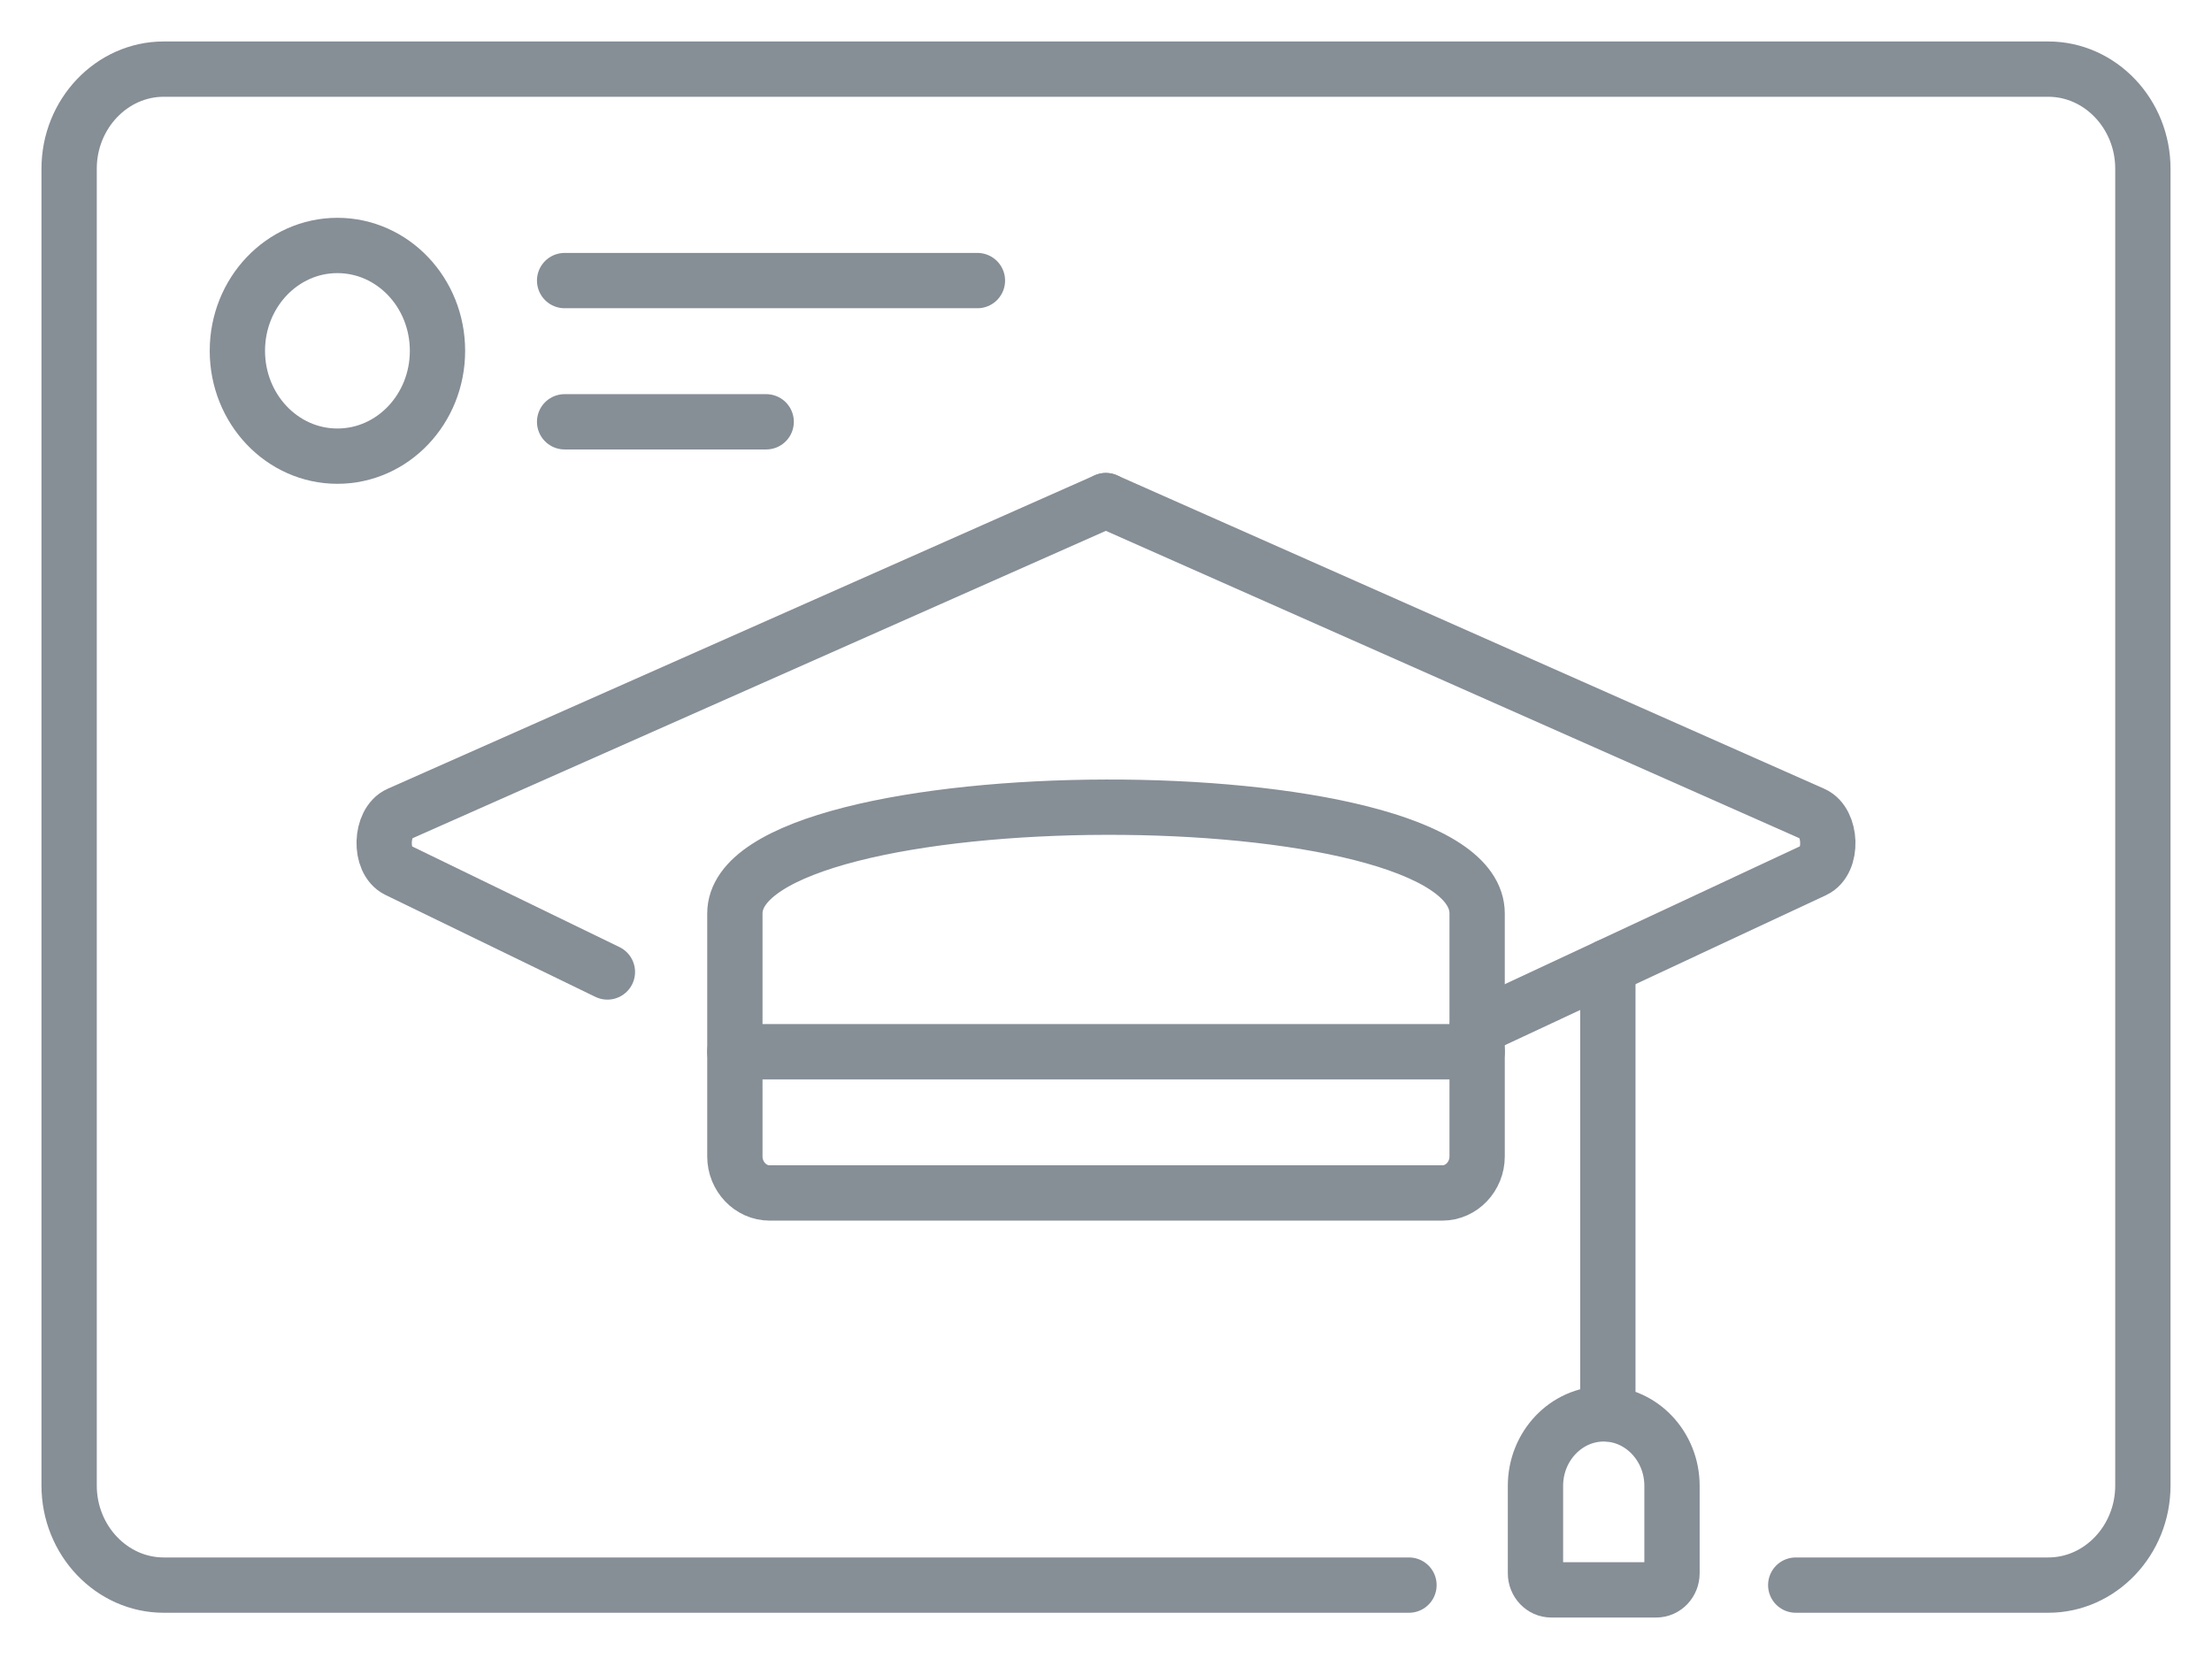 <svg xmlns="http://www.w3.org/2000/svg" width="32" height="24" viewBox="0 0 32 24" fill="none"><path d="M20.383 22.931H2.368C1.616 22.931 1 22.283 1 21.491V2.44C1 1.648 1.616 1 2.368 1H29.632C30.384 1 31 1.648 31 2.44V21.491C31 22.283 30.384 22.931 29.632 22.931H25.978" stroke="#868E96" stroke-width="0.8" stroke-miterlimit="22.926" stroke-linecap="round" stroke-linejoin="round"></path><path d="M4.881 6.599C5.681 6.599 6.329 5.917 6.329 5.075C6.329 4.233 5.681 3.551 4.881 3.551C4.082 3.551 3.434 4.233 3.434 5.075C3.434 5.917 4.082 6.599 4.881 6.599Z" stroke="#868E96" stroke-width="0.8" stroke-miterlimit="22.926" stroke-linecap="round" stroke-linejoin="round"></path><path d="M8.168 4.059H14.14" stroke="#868E96" stroke-width="0.8" stroke-miterlimit="22.926" stroke-linecap="round" stroke-linejoin="round"></path><path d="M8.168 6.102H11.084" stroke="#868E96" stroke-width="0.8" stroke-miterlimit="22.926" stroke-linecap="round" stroke-linejoin="round"></path><path fill-rule="evenodd" clip-rule="evenodd" d="M21.369 13.215V16.729C21.369 17.02 21.142 17.258 20.866 17.258H11.134C10.858 17.258 10.631 17.02 10.631 16.729V13.215C10.631 11.189 21.369 11.14 21.369 13.215Z" stroke="#868E96" stroke-width="0.8" stroke-miterlimit="22.926" stroke-linecap="round" stroke-linejoin="round"></path><path d="M10.631 15.215H21.369" stroke="#868E96" stroke-width="0.8" stroke-miterlimit="22.926" stroke-linecap="round" stroke-linejoin="round"></path><path fill-rule="evenodd" clip-rule="evenodd" d="M22.441 23H23.96C24.086 23 24.188 22.892 24.188 22.76V21.494C24.188 20.922 23.744 20.454 23.201 20.454C22.657 20.454 22.213 20.922 22.213 21.494V22.76C22.213 22.892 22.316 23 22.441 23H22.441Z" stroke="#868E96" stroke-width="0.8" stroke-miterlimit="22.926" stroke-linecap="round" stroke-linejoin="round"></path><path d="M8.787 14.061L5.751 12.587C5.48 12.455 5.5 11.896 5.771 11.776L15.998 7.242" stroke="#868E96" stroke-width="0.8" stroke-miterlimit="22.926" stroke-linecap="round" stroke-linejoin="round"></path><path d="M21.369 14.866L26.248 12.587C26.521 12.459 26.499 11.896 26.228 11.776L15.998 7.242" stroke="#868E96" stroke-width="0.8" stroke-miterlimit="22.926" stroke-linecap="round" stroke-linejoin="round"></path><path d="M23.26 13.983V20.454" stroke="#868E96" stroke-width="0.8" stroke-miterlimit="22.926" stroke-linecap="round" stroke-linejoin="round"></path></svg>